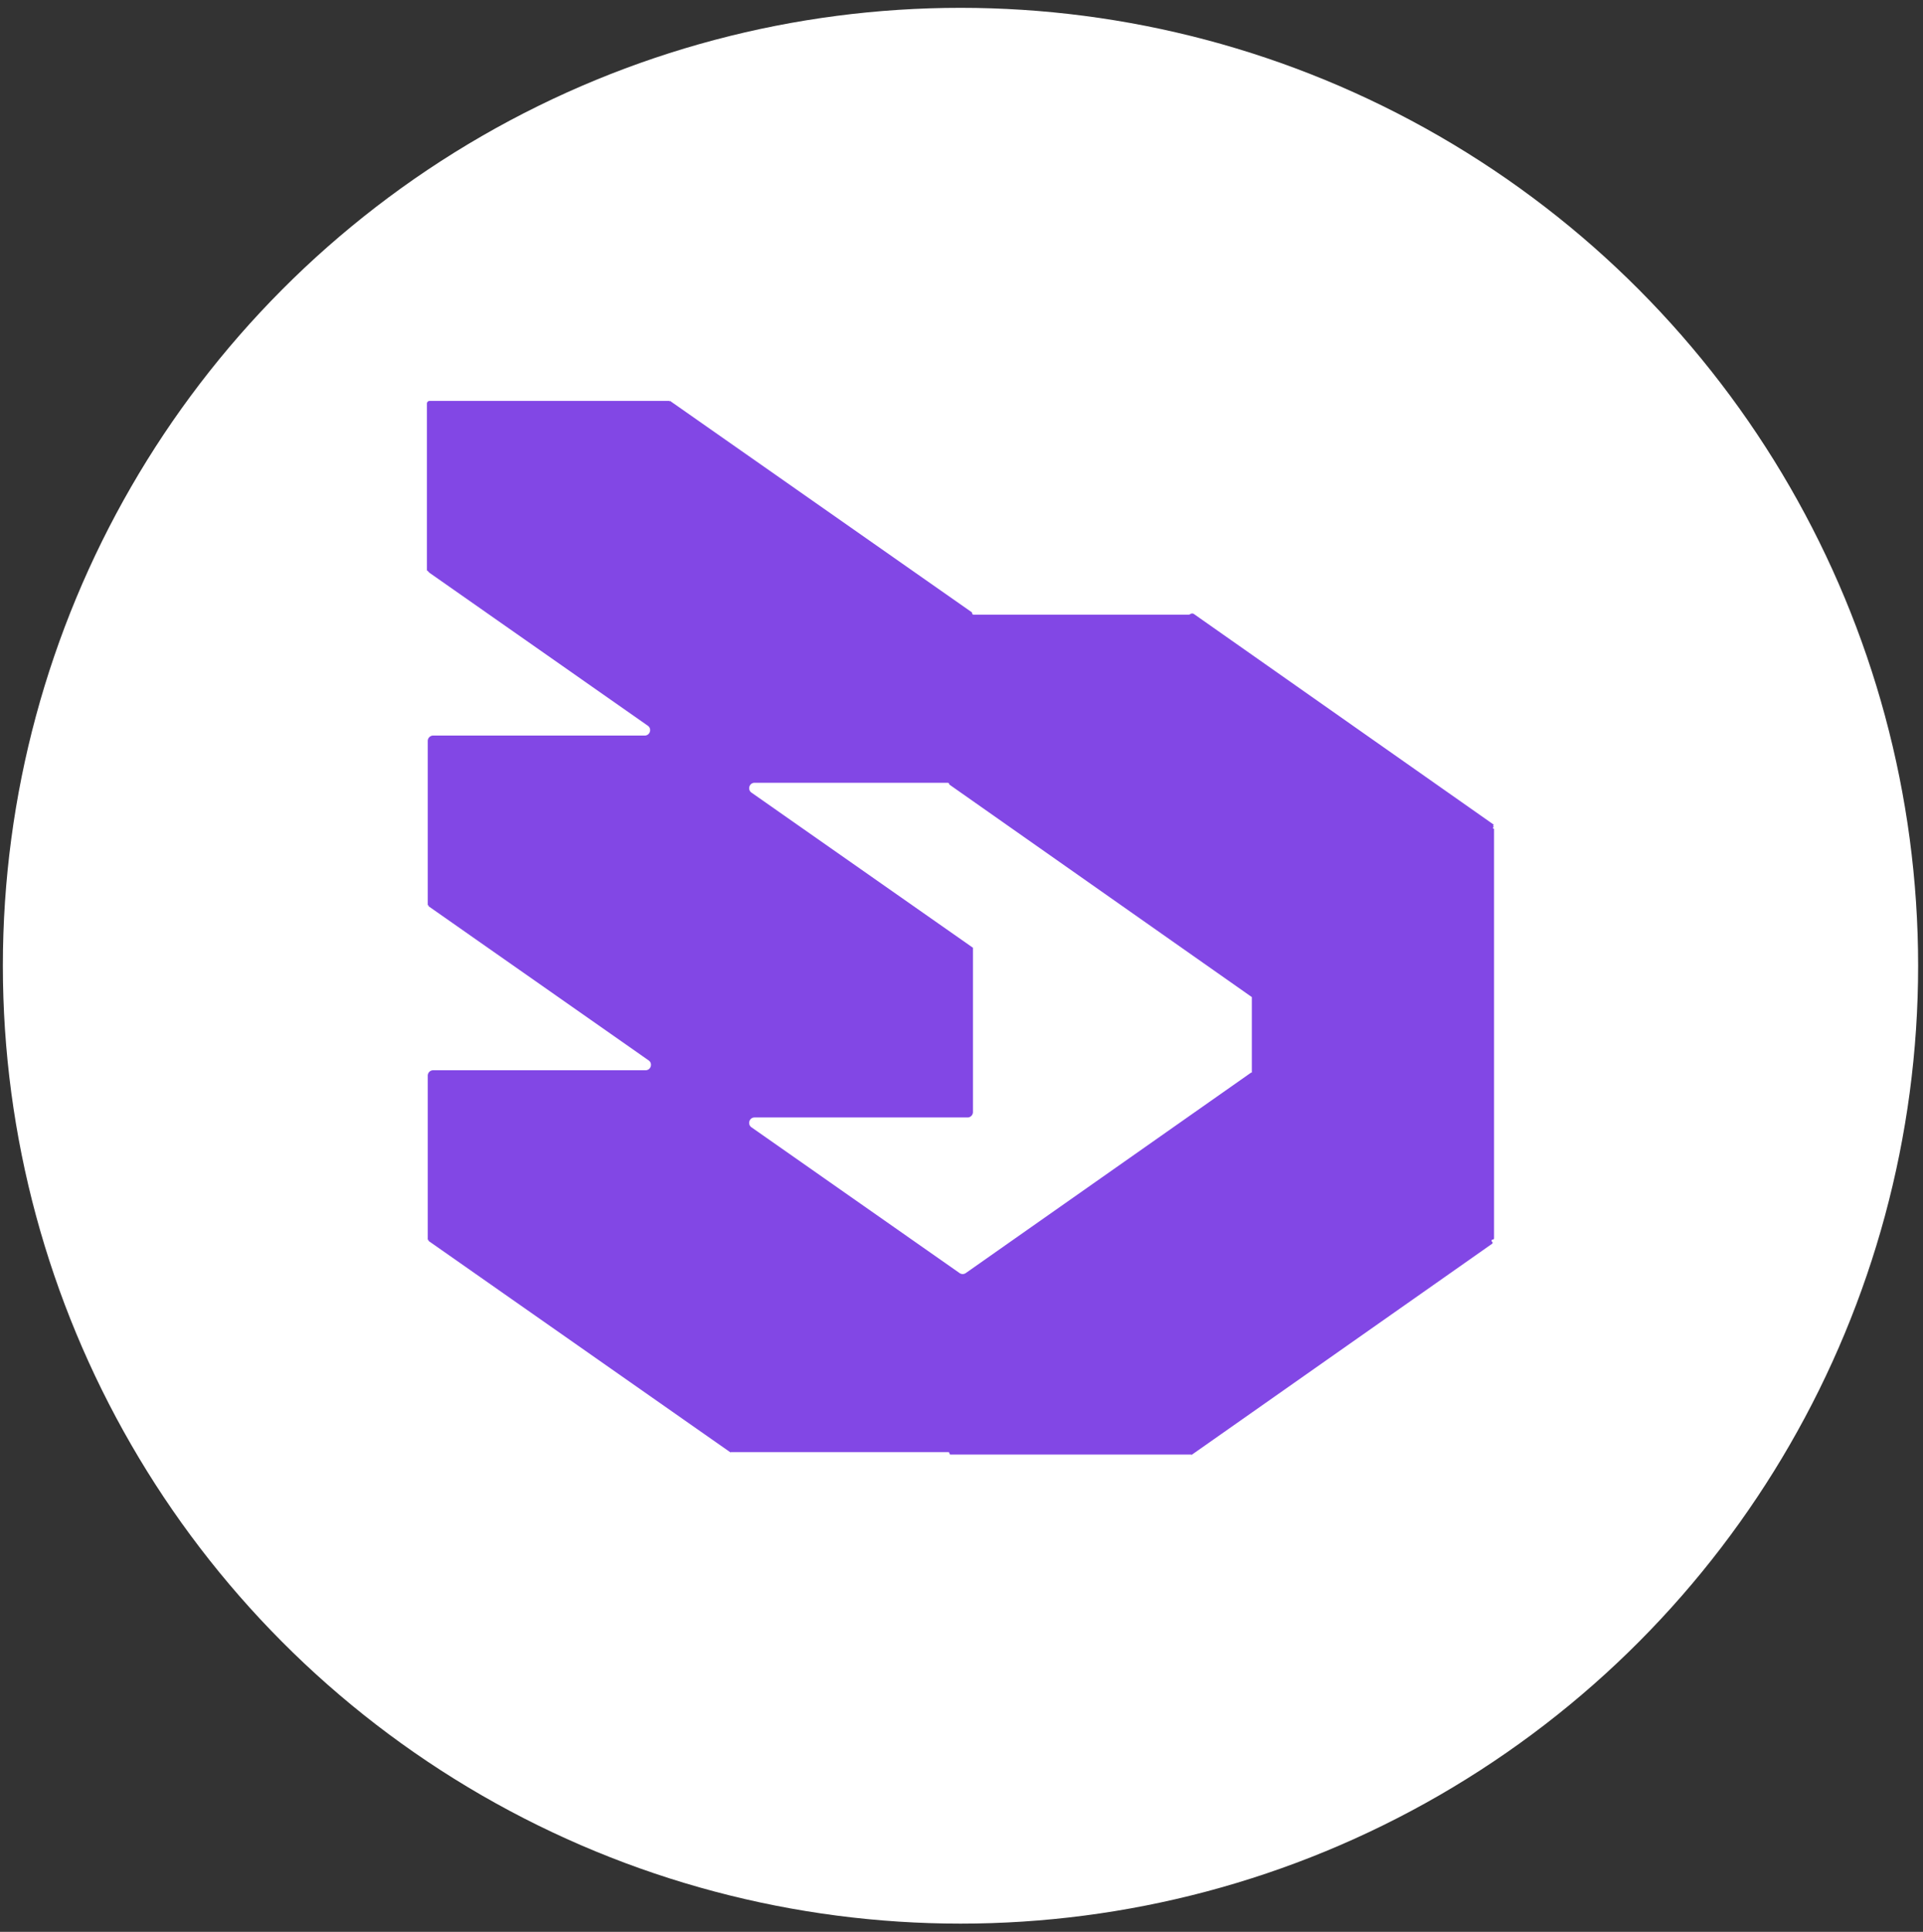 <svg xmlns="http://www.w3.org/2000/svg" fill="none" viewBox="0 0 232 233"><rect x="0" y="0" width="232" height="233" fill="#333333" stroke="none"/><circle cx="115.879" cy="116.478" r="115.533" fill="#fff"/><path fill="#8247E5" fill-rule="evenodd" d="M117.28 73.958c0 .099.08.178.179.178h25.922a.39.39 0 0 0 .224-.07.39.39 0 0 1 .448 0l36.117 25.368a.07.07 0 0 1 0 .115.07.07 0 0 0-.001.114c.04.027.04.086 0 .114l-.033.023c-.057.04-.028.13.042.13.039 0 .071.032.071.072v49.352a.15.15 0 0 1-.149.149c-.144 0-.205.185-.087.268a.148.148 0 0 1 0 .242l-36.214 25.437a.065.065 0 0 1-.073 0 .058.058 0 0 0-.036-.012h-28.996a.147.147 0 0 1-.147-.148.147.147 0 0 0-.148-.147H88.204a.066.066 0 0 0-.036.011.064.064 0 0 1-.072 0l-36.384-25.479c-.02-.013-.02-.043 0-.057.028-.02.014-.064-.02-.064h-.038a.047.047 0 0 1-.047-.047v-19.772c0-.36.291-.651.651-.651h25.626c.637 0 .896-.821.374-1.186l-26.546-18.59c-.02-.013-.02-.043 0-.057.027-.019.014-.063-.02-.063h-.038a.047.047 0 0 1-.047-.047V89.369c0-.36.292-.652.652-.652h25.523c.638 0 .896-.82.374-1.185l-26.318-18.43c-.048-.034-.088-.08-.128-.124a.748.748 0 0 0-.127-.125l-.002-.001a.008.008 0 0 1 0-.014c.006-.004.003-.015-.005-.015h-.046a.023.023 0 0 1-.023-.022V48.679c0-.18.146-.326.326-.326h28.884c.013 0 .023.01.023.023 0 .018.02.029.035.018l.035-.024a.044.044 0 0 1 .05 0l36.411 25.497a.022.022 0 0 1 0 .036l-.015.01a.016.016 0 0 0 .009.03c.008 0 .015.006.015.015Zm-2.749 20.667a.211.211 0 0 0-.211-.212H91.036c-.638 0-.896.82-.374 1.186l26.717 18.709h.001l.004.003c.006.005.006.013 0 .017-.003.002-.004.006-.004.009v19.79c0 .36-.292.652-.652.652H91.034c-.638 0-.896.82-.374 1.185l25.108 17.583a.653.653 0 0 0 .749-.001l34.415-24.173a.033.033 0 0 1 .04 0 .035.035 0 0 0 .055-.029v-9.089c0-.004-.004-.006-.007-.004h-.005l-36.41-25.575c-.004-.003-.004-.01 0-.013.007-.005.004-.015-.004-.015h-.047a.023.023 0 0 1-.023-.023Z" clip-rule="evenodd"/></svg>